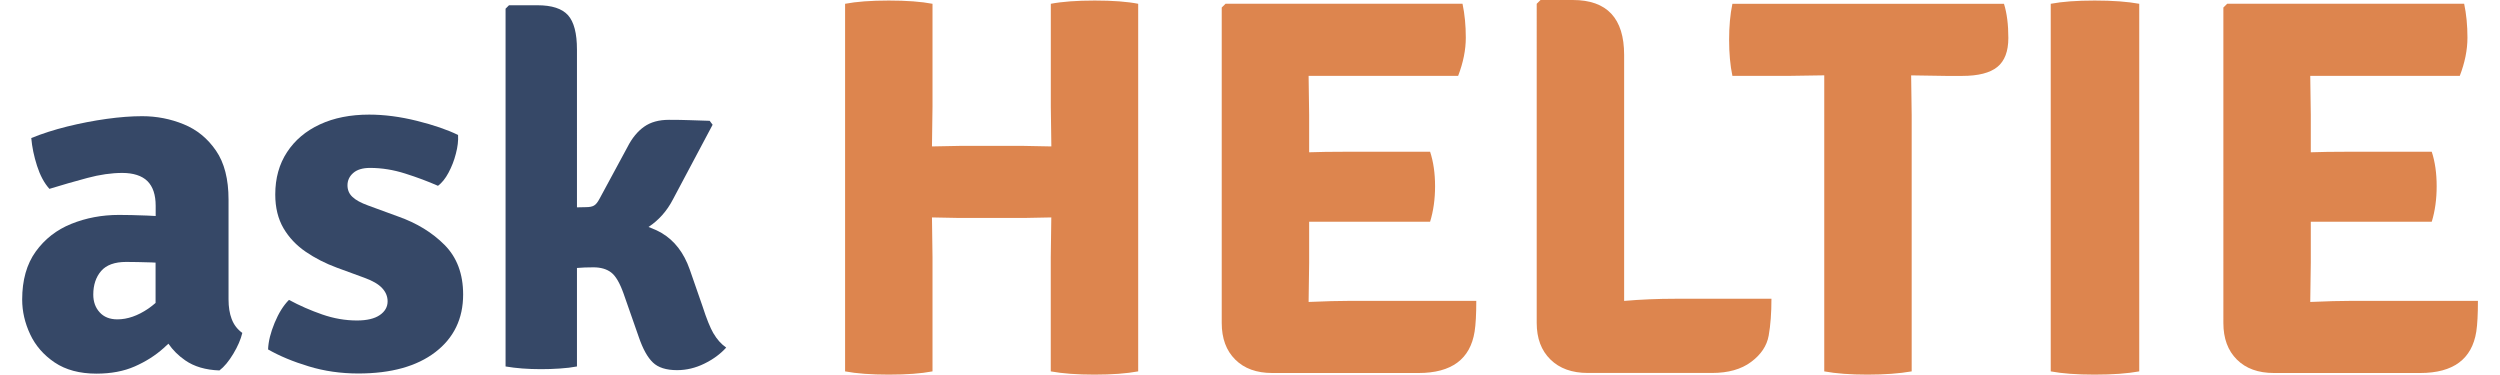 <?xml version="1.0" encoding="UTF-8"?>
<svg id="Laag_3" data-name="Laag 3" xmlns="http://www.w3.org/2000/svg" viewBox="0 0 508.44 76.19">
  <defs>
    <style>
      .cls-1 {
        fill: #364867;
      }

      .cls-1, .cls-2 {
        stroke-width: 0px;
      }

      .cls-2 {
        fill: #dd854e;
      }
    </style>
  </defs>
  <g>
    <path class="cls-2" d="M213.82,29.77l-.11-8.1V.77c2.3-.44,5.28-.66,8.94-.66s6.61.22,8.83.66v74.76c-2.37.44-5.33.66-8.89.66s-6.52-.22-8.89-.66v-23.21l.11-8.1-5.62.11h-13.03l-5.62-.11.11,8.1v23.21c-2.3.44-5.26.66-8.89.66s-6.59-.22-8.89-.66V.77c2.3-.44,5.26-.66,8.89-.66s6.59.22,8.89.66v20.91l-.11,8.1,5.62-.11h13.03l5.62.11Z"/>
    <path class="cls-2" d="M266.25,53.42l-.11,7.88v.11c3.42-.15,6.17-.22,8.25-.22h25.85c0,2.7-.11,4.78-.34,6.24-.89,5.62-4.7,8.43-11.4,8.43h-29.74c-3.21,0-5.72-.91-7.55-2.74-1.83-1.82-2.74-4.3-2.74-7.44V1.53l.78-.77h48.19c.45,2.12.67,4.42.67,6.9s-.52,5.07-1.56,7.77h-30.41l.11,7.88v7.66c1.93-.07,4.45-.11,7.57-.11h17.03c.67,2.04,1.01,4.38,1.01,7.01s-.34,5.04-1.01,7.22h-24.6v8.32Z"/>
    <path class="cls-2" d="M340.86,60.75h19.41c0,2.92-.19,5.42-.56,7.5-.37,2.08-1.57,3.87-3.58,5.36-2.01,1.5-4.66,2.24-7.94,2.24h-25.27c-3.21,0-5.74-.91-7.6-2.74-1.86-1.82-2.79-4.3-2.79-7.44V.77l.78-.77h6.56c6.96,0,10.44,3.72,10.44,11.17v50.03c3.29-.29,6.81-.44,10.55-.44Z"/>
    <path class="cls-2" d="M388.68,15.32l.11,8.09v52.12c-2.52.44-5.52.66-9,.66s-6.41-.22-8.78-.66V15.32l-7.16.11h-11.52c-.45-2.13-.67-4.58-.67-7.33s.22-5.2.67-7.33h55.23c.6,1.91.89,4.23.89,6.95s-.75,4.69-2.24,5.9c-1.49,1.21-3.88,1.82-7.16,1.82h-3.24l-7.04-.11h-.11Z"/>
    <path class="cls-2" d="M417.07,75.53V.77c2.31-.44,5.29-.66,8.94-.66s6.67.22,9.06.66v74.76c-2.39.44-5.41.66-9.06.66s-6.63-.22-8.94-.66Z"/>
    <path class="cls-2" d="M469.96,53.42l-.11,7.88v.11c3.42-.15,6.17-.22,8.25-.22h25.85c0,2.7-.11,4.78-.33,6.24-.89,5.62-4.7,8.43-11.41,8.43h-29.74c-3.21,0-5.72-.91-7.55-2.74-1.83-1.82-2.74-4.3-2.74-7.44V1.53l.78-.77h48.19c.45,2.12.67,4.42.67,6.9s-.52,5.07-1.56,7.77h-30.41l.11,7.88v7.66c1.93-.07,4.45-.11,7.57-.11h17.03c.67,2.04,1,4.38,1,7.01s-.33,5.04-1,7.22h-24.6v8.32Z"/>
  </g>
  <g>
    <path class="cls-1" d="M47.12,64.89c-.43-1.13-.64-2.46-.64-3.99v-20.31c0-4.16-.85-7.48-2.55-9.95-1.7-2.48-3.88-4.27-6.56-5.36-2.68-1.1-5.5-1.65-8.46-1.65-2.16,0-4.56.18-7.23.55-2.66.37-5.33.89-8.01,1.55-2.68.67-5.12,1.45-7.31,2.35.16,1.83.55,3.71,1.17,5.64.62,1.93,1.45,3.5,2.52,4.69,2.6-.8,5.17-1.54,7.72-2.22,2.54-.68,4.91-1.02,7.11-1.02s4,.56,5.11,1.67c1.12,1.12,1.67,2.79,1.67,5.02v2.07c-.57-.04-1.14-.07-1.74-.09-2.3-.09-4.21-.13-5.74-.13-3.46,0-6.68.61-9.68,1.82-3,1.21-5.4,3.09-7.24,5.64-1.83,2.55-2.75,5.8-2.75,9.75,0,2.4.54,4.75,1.62,7.06,1.08,2.31,2.75,4.23,4.99,5.74,2.25,1.51,5.08,2.27,8.51,2.27,2.96,0,5.56-.49,7.78-1.47,2.23-.98,4.19-2.22,5.86-3.72.33-.3.66-.6.98-.9.89,1.29,2.03,2.43,3.42,3.39,1.81,1.26,4.13,1.95,6.96,2.05.96-.73,1.9-1.86,2.82-3.39.92-1.53,1.52-2.94,1.83-4.24-1.01-.73-1.72-1.66-2.15-2.8ZM23.86,64.95c-1.53,0-2.73-.48-3.59-1.43-.87-.95-1.3-2.15-1.3-3.61,0-1.97.54-3.56,1.59-4.79,1.07-1.23,2.76-1.85,5.1-1.85,1.43,0,3.15.04,5.18.1.27,0,.53.03.8.04v8.2c-.47.41-.96.79-1.46,1.14-2.15,1.47-4.26,2.2-6.32,2.2Z"/>
    <path class="cls-1" d="M81,44.04l-6.14-2.25c-1.46-.53-2.53-1.11-3.19-1.75-.67-.63-1-1.41-1-2.35,0-.99.39-1.84,1.18-2.52.78-.68,1.92-1.02,3.41-1.02,2.36,0,4.75.38,7.16,1.15,2.41.76,4.63,1.6,6.66,2.49.8-.6,1.51-1.49,2.14-2.67.63-1.18,1.14-2.46,1.49-3.85.37-1.38.52-2.65.45-3.82-2.16-1.06-4.95-2.02-8.36-2.87-3.41-.85-6.65-1.27-9.71-1.27-3.83,0-7.17.66-10.03,1.99-2.87,1.33-5.09,3.21-6.68,5.64-1.6,2.43-2.4,5.3-2.4,8.63,0,2.66.57,4.94,1.67,6.84,1.12,1.9,2.62,3.49,4.52,4.79,1.9,1.3,4.01,2.38,6.34,3.24l5.59,2.05c1.66.6,2.87,1.3,3.61,2.1.75.8,1.12,1.7,1.12,2.7,0,1.13-.53,2.06-1.59,2.79s-2.62,1.1-4.65,1.1c-2.36,0-4.71-.41-7.05-1.22-2.36-.82-4.61-1.8-6.77-2.97-1.13,1.13-2.1,2.69-2.92,4.67-.82,1.98-1.27,3.78-1.33,5.41,2.33,1.33,5.08,2.48,8.27,3.44,3.17.97,6.54,1.45,10.1,1.45,6.64,0,11.87-1.45,15.64-4.34,3.77-2.89,5.66-6.8,5.66-11.72,0-4.19-1.26-7.55-3.77-10.08-2.51-2.53-5.66-4.45-9.45-5.79Z"/>
    <path class="cls-1" d="M145.1,67.81c-.68-1.18-1.42-3.02-2.22-5.51l-2.6-7.48c-1.2-3.42-3.11-5.9-5.73-7.44-.84-.48-1.73-.88-2.66-1.22,2.07-1.37,3.73-3.22,4.95-5.57l8.09-15.22-.6-.8c-1.36-.03-2.7-.08-4-.13-1.3-.05-2.73-.07-4.29-.07-2.03,0-3.71.46-5.04,1.4-1.32.93-2.46,2.31-3.39,4.14l-5.69,10.53c-.37.7-.74,1.16-1.12,1.37-.38.22-.93.32-1.62.32l-1.84.04V10.1c0-3.33-.61-5.66-1.82-7.01-1.22-1.35-3.29-2.02-6.22-2.02h-5.78l-.7.7v72.76c2.16.37,4.56.55,7.18.55,1.3,0,2.59-.04,3.87-.13,1.28-.08,2.44-.22,3.47-.42v-20.03c.99-.09,2.09-.13,3.35-.13,1.49,0,2.7.35,3.61,1.05.92.7,1.75,2.13,2.52,4.29l3.09,8.83c.83,2.43,1.79,4.16,2.88,5.19,1.07,1.03,2.71,1.55,4.91,1.55,1.9,0,3.75-.44,5.54-1.32,1.8-.88,3.28-1.97,4.45-3.27-1.04-.73-1.89-1.69-2.57-2.87Z"/>
  </g>
</svg>